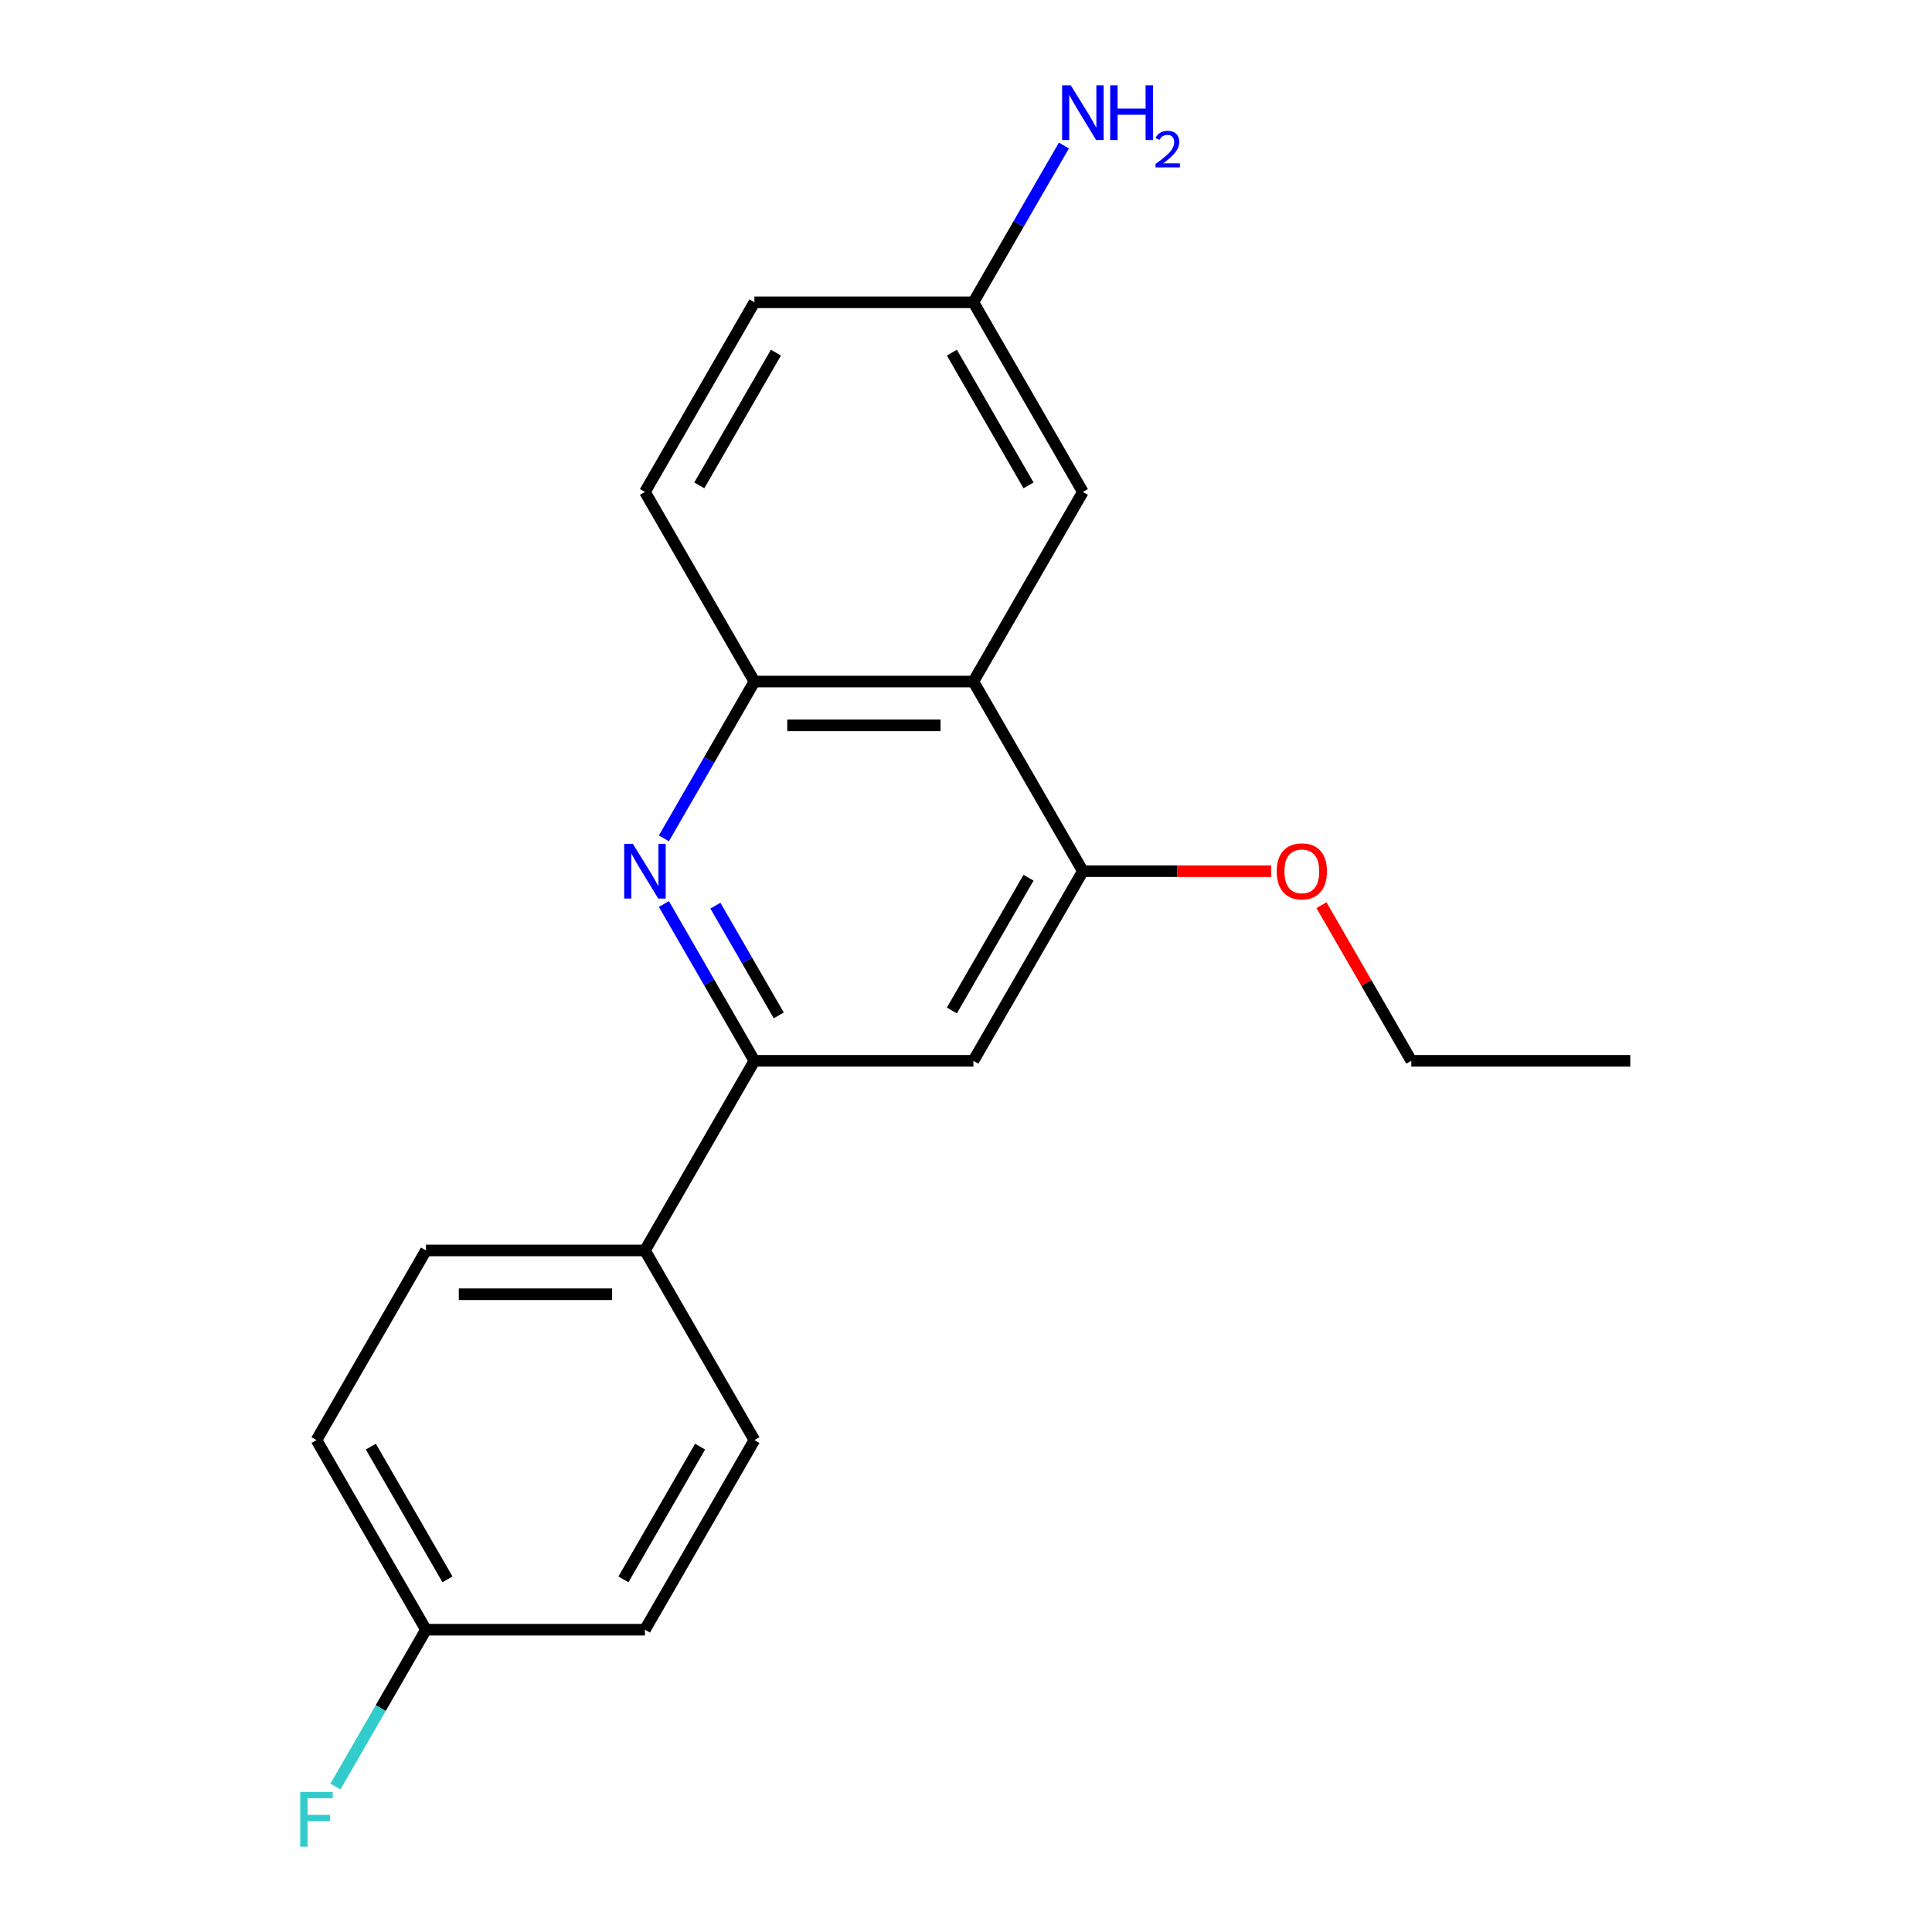 <?xml version='1.0' encoding='iso-8859-1'?>
<svg version='1.1' baseProfile='full'
              xmlns='http://www.w3.org/2000/svg'
                      xmlns:rdkit='http://www.rdkit.org/xml'
                      xmlns:xlink='http://www.w3.org/1999/xlink'
                  xml:space='preserve'
width='1000px' height='1000px' viewBox='0 0 1000 1000'>
<!-- END OF HEADER -->
<rect style='opacity:1.0;fill:#FFFFFF;stroke:none' width='1000' height='1000' x='0' y='0'> </rect>
<path class='bond-1' d='M 343.632,467.918 L 367.06,508.497' style='fill:none;fill-rule:evenodd;stroke:#0000FF;stroke-width:6px;stroke-linecap:butt;stroke-linejoin:miter;stroke-opacity:1' />
<path class='bond-1' d='M 367.06,508.497 L 390.488,549.076' style='fill:none;fill-rule:evenodd;stroke:#000000;stroke-width:6px;stroke-linecap:butt;stroke-linejoin:miter;stroke-opacity:1' />
<path class='bond-1' d='M 370.291,468.758 L 386.69,497.163' style='fill:none;fill-rule:evenodd;stroke:#0000FF;stroke-width:6px;stroke-linecap:butt;stroke-linejoin:miter;stroke-opacity:1' />
<path class='bond-1' d='M 386.69,497.163 L 403.09,525.569' style='fill:none;fill-rule:evenodd;stroke:#000000;stroke-width:6px;stroke-linecap:butt;stroke-linejoin:miter;stroke-opacity:1' />
<path class='bond-2' d='M 343.632,433.931 L 367.06,393.352' style='fill:none;fill-rule:evenodd;stroke:#0000FF;stroke-width:6px;stroke-linecap:butt;stroke-linejoin:miter;stroke-opacity:1' />
<path class='bond-2' d='M 367.06,393.352 L 390.488,352.772' style='fill:none;fill-rule:evenodd;stroke:#000000;stroke-width:6px;stroke-linecap:butt;stroke-linejoin:miter;stroke-opacity:1' />
<path class='bond-0' d='M 503.824,352.772 L 390.488,352.772' style='fill:none;fill-rule:evenodd;stroke:#000000;stroke-width:6px;stroke-linecap:butt;stroke-linejoin:miter;stroke-opacity:1' />
<path class='bond-0' d='M 486.824,375.44 L 407.489,375.44' style='fill:none;fill-rule:evenodd;stroke:#000000;stroke-width:6px;stroke-linecap:butt;stroke-linejoin:miter;stroke-opacity:1' />
<path class='bond-3' d='M 503.824,352.772 L 560.492,450.924' style='fill:none;fill-rule:evenodd;stroke:#000000;stroke-width:6px;stroke-linecap:butt;stroke-linejoin:miter;stroke-opacity:1' />
<path class='bond-6' d='M 503.824,352.772 L 560.492,254.621' style='fill:none;fill-rule:evenodd;stroke:#000000;stroke-width:6px;stroke-linecap:butt;stroke-linejoin:miter;stroke-opacity:1' />
<path class='bond-4' d='M 390.488,549.076 L 503.824,549.076' style='fill:none;fill-rule:evenodd;stroke:#000000;stroke-width:6px;stroke-linecap:butt;stroke-linejoin:miter;stroke-opacity:1' />
<path class='bond-5' d='M 390.488,549.076 L 333.821,647.228' style='fill:none;fill-rule:evenodd;stroke:#000000;stroke-width:6px;stroke-linecap:butt;stroke-linejoin:miter;stroke-opacity:1' />
<path class='bond-7' d='M 390.488,352.772 L 333.821,254.621' style='fill:none;fill-rule:evenodd;stroke:#000000;stroke-width:6px;stroke-linecap:butt;stroke-linejoin:miter;stroke-opacity:1' />
<path class='bond-11' d='M 560.492,450.924 L 609.243,450.924' style='fill:none;fill-rule:evenodd;stroke:#000000;stroke-width:6px;stroke-linecap:butt;stroke-linejoin:miter;stroke-opacity:1' />
<path class='bond-11' d='M 609.243,450.924 L 657.995,450.924' style='fill:none;fill-rule:evenodd;stroke:#FF0000;stroke-width:6px;stroke-linecap:butt;stroke-linejoin:miter;stroke-opacity:1' />
<path class='bond-20' d='M 560.492,450.924 L 503.824,549.076' style='fill:none;fill-rule:evenodd;stroke:#000000;stroke-width:6px;stroke-linecap:butt;stroke-linejoin:miter;stroke-opacity:1' />
<path class='bond-20' d='M 532.362,454.313 L 492.694,523.02' style='fill:none;fill-rule:evenodd;stroke:#000000;stroke-width:6px;stroke-linecap:butt;stroke-linejoin:miter;stroke-opacity:1' />
<path class='bond-8' d='M 333.821,647.228 L 220.485,647.228' style='fill:none;fill-rule:evenodd;stroke:#000000;stroke-width:6px;stroke-linecap:butt;stroke-linejoin:miter;stroke-opacity:1' />
<path class='bond-8' d='M 316.82,669.895 L 237.485,669.895' style='fill:none;fill-rule:evenodd;stroke:#000000;stroke-width:6px;stroke-linecap:butt;stroke-linejoin:miter;stroke-opacity:1' />
<path class='bond-9' d='M 333.821,647.228 L 390.488,745.379' style='fill:none;fill-rule:evenodd;stroke:#000000;stroke-width:6px;stroke-linecap:butt;stroke-linejoin:miter;stroke-opacity:1' />
<path class='bond-21' d='M 560.492,254.621 L 503.824,156.469' style='fill:none;fill-rule:evenodd;stroke:#000000;stroke-width:6px;stroke-linecap:butt;stroke-linejoin:miter;stroke-opacity:1' />
<path class='bond-21' d='M 532.362,251.232 L 492.694,182.525' style='fill:none;fill-rule:evenodd;stroke:#000000;stroke-width:6px;stroke-linecap:butt;stroke-linejoin:miter;stroke-opacity:1' />
<path class='bond-14' d='M 333.821,254.621 L 390.488,156.469' style='fill:none;fill-rule:evenodd;stroke:#000000;stroke-width:6px;stroke-linecap:butt;stroke-linejoin:miter;stroke-opacity:1' />
<path class='bond-14' d='M 361.951,251.232 L 401.619,182.525' style='fill:none;fill-rule:evenodd;stroke:#000000;stroke-width:6px;stroke-linecap:butt;stroke-linejoin:miter;stroke-opacity:1' />
<path class='bond-16' d='M 220.485,647.228 L 163.817,745.379' style='fill:none;fill-rule:evenodd;stroke:#000000;stroke-width:6px;stroke-linecap:butt;stroke-linejoin:miter;stroke-opacity:1' />
<path class='bond-15' d='M 390.488,745.379 L 333.821,843.531' style='fill:none;fill-rule:evenodd;stroke:#000000;stroke-width:6px;stroke-linecap:butt;stroke-linejoin:miter;stroke-opacity:1' />
<path class='bond-15' d='M 362.358,748.768 L 322.69,817.475' style='fill:none;fill-rule:evenodd;stroke:#000000;stroke-width:6px;stroke-linecap:butt;stroke-linejoin:miter;stroke-opacity:1' />
<path class='bond-10' d='M 503.824,156.469 L 390.488,156.469' style='fill:none;fill-rule:evenodd;stroke:#000000;stroke-width:6px;stroke-linecap:butt;stroke-linejoin:miter;stroke-opacity:1' />
<path class='bond-13' d='M 503.824,156.469 L 527.253,115.89' style='fill:none;fill-rule:evenodd;stroke:#000000;stroke-width:6px;stroke-linecap:butt;stroke-linejoin:miter;stroke-opacity:1' />
<path class='bond-13' d='M 527.253,115.89 L 550.681,75.311' style='fill:none;fill-rule:evenodd;stroke:#0000FF;stroke-width:6px;stroke-linecap:butt;stroke-linejoin:miter;stroke-opacity:1' />
<path class='bond-18' d='M 683.986,468.518 L 707.241,508.797' style='fill:none;fill-rule:evenodd;stroke:#FF0000;stroke-width:6px;stroke-linecap:butt;stroke-linejoin:miter;stroke-opacity:1' />
<path class='bond-18' d='M 707.241,508.797 L 730.496,549.076' style='fill:none;fill-rule:evenodd;stroke:#000000;stroke-width:6px;stroke-linecap:butt;stroke-linejoin:miter;stroke-opacity:1' />
<path class='bond-12' d='M 220.485,843.531 L 333.821,843.531' style='fill:none;fill-rule:evenodd;stroke:#000000;stroke-width:6px;stroke-linecap:butt;stroke-linejoin:miter;stroke-opacity:1' />
<path class='bond-17' d='M 220.485,843.531 L 197.056,884.11' style='fill:none;fill-rule:evenodd;stroke:#000000;stroke-width:6px;stroke-linecap:butt;stroke-linejoin:miter;stroke-opacity:1' />
<path class='bond-17' d='M 197.056,884.11 L 173.628,924.689' style='fill:none;fill-rule:evenodd;stroke:#33CCCC;stroke-width:6px;stroke-linecap:butt;stroke-linejoin:miter;stroke-opacity:1' />
<path class='bond-22' d='M 220.485,843.531 L 163.817,745.379' style='fill:none;fill-rule:evenodd;stroke:#000000;stroke-width:6px;stroke-linecap:butt;stroke-linejoin:miter;stroke-opacity:1' />
<path class='bond-22' d='M 231.615,817.475 L 191.947,748.768' style='fill:none;fill-rule:evenodd;stroke:#000000;stroke-width:6px;stroke-linecap:butt;stroke-linejoin:miter;stroke-opacity:1' />
<path class='bond-19' d='M 730.496,549.076 L 843.832,549.076' style='fill:none;fill-rule:evenodd;stroke:#000000;stroke-width:6px;stroke-linecap:butt;stroke-linejoin:miter;stroke-opacity:1' />
<path  class='atom-0' d='M 327.561 436.764
L 336.841 451.764
Q 337.761 453.244, 339.241 455.924
Q 340.721 458.604, 340.801 458.764
L 340.801 436.764
L 344.561 436.764
L 344.561 465.084
L 340.681 465.084
L 330.721 448.684
Q 329.561 446.764, 328.321 444.564
Q 327.121 442.364, 326.761 441.684
L 326.761 465.084
L 323.081 465.084
L 323.081 436.764
L 327.561 436.764
' fill='#0000FF'/>
<path  class='atom-12' d='M 660.828 451.004
Q 660.828 444.204, 664.188 440.404
Q 667.548 436.604, 673.828 436.604
Q 680.108 436.604, 683.468 440.404
Q 686.828 444.204, 686.828 451.004
Q 686.828 457.884, 683.428 461.804
Q 680.028 465.684, 673.828 465.684
Q 667.588 465.684, 664.188 461.804
Q 660.828 457.924, 660.828 451.004
M 673.828 462.484
Q 678.148 462.484, 680.468 459.604
Q 682.828 456.684, 682.828 451.004
Q 682.828 445.444, 680.468 442.644
Q 678.148 439.804, 673.828 439.804
Q 669.508 439.804, 667.148 442.604
Q 664.828 445.404, 664.828 451.004
Q 664.828 456.724, 667.148 459.604
Q 669.508 462.484, 673.828 462.484
' fill='#FF0000'/>
<path  class='atom-14' d='M 554.232 44.157
L 563.512 59.157
Q 564.432 60.637, 565.912 63.317
Q 567.392 65.997, 567.472 66.157
L 567.472 44.157
L 571.232 44.157
L 571.232 72.477
L 567.352 72.477
L 557.392 56.077
Q 556.232 54.157, 554.992 51.957
Q 553.792 49.757, 553.432 49.077
L 553.432 72.477
L 549.752 72.477
L 549.752 44.157
L 554.232 44.157
' fill='#0000FF'/>
<path  class='atom-14' d='M 574.632 44.157
L 578.472 44.157
L 578.472 56.197
L 592.952 56.197
L 592.952 44.157
L 596.792 44.157
L 596.792 72.477
L 592.952 72.477
L 592.952 59.397
L 578.472 59.397
L 578.472 72.477
L 574.632 72.477
L 574.632 44.157
' fill='#0000FF'/>
<path  class='atom-14' d='M 598.165 71.484
Q 598.851 69.715, 600.488 68.738
Q 602.125 67.735, 604.395 67.735
Q 607.22 67.735, 608.804 69.266
Q 610.388 70.797, 610.388 73.516
Q 610.388 76.288, 608.329 78.876
Q 606.296 81.463, 602.072 84.525
L 610.705 84.525
L 610.705 86.637
L 598.112 86.637
L 598.112 84.868
Q 601.597 82.387, 603.656 80.539
Q 605.742 78.691, 606.745 77.028
Q 607.748 75.364, 607.748 73.648
Q 607.748 71.853, 606.851 70.85
Q 605.953 69.847, 604.395 69.847
Q 602.891 69.847, 601.887 70.454
Q 600.884 71.061, 600.171 72.408
L 598.165 71.484
' fill='#0000FF'/>
<path  class='atom-18' d='M 155.397 927.523
L 172.237 927.523
L 172.237 930.763
L 159.197 930.763
L 159.197 939.363
L 170.797 939.363
L 170.797 942.643
L 159.197 942.643
L 159.197 955.843
L 155.397 955.843
L 155.397 927.523
' fill='#33CCCC'/>
</svg>
